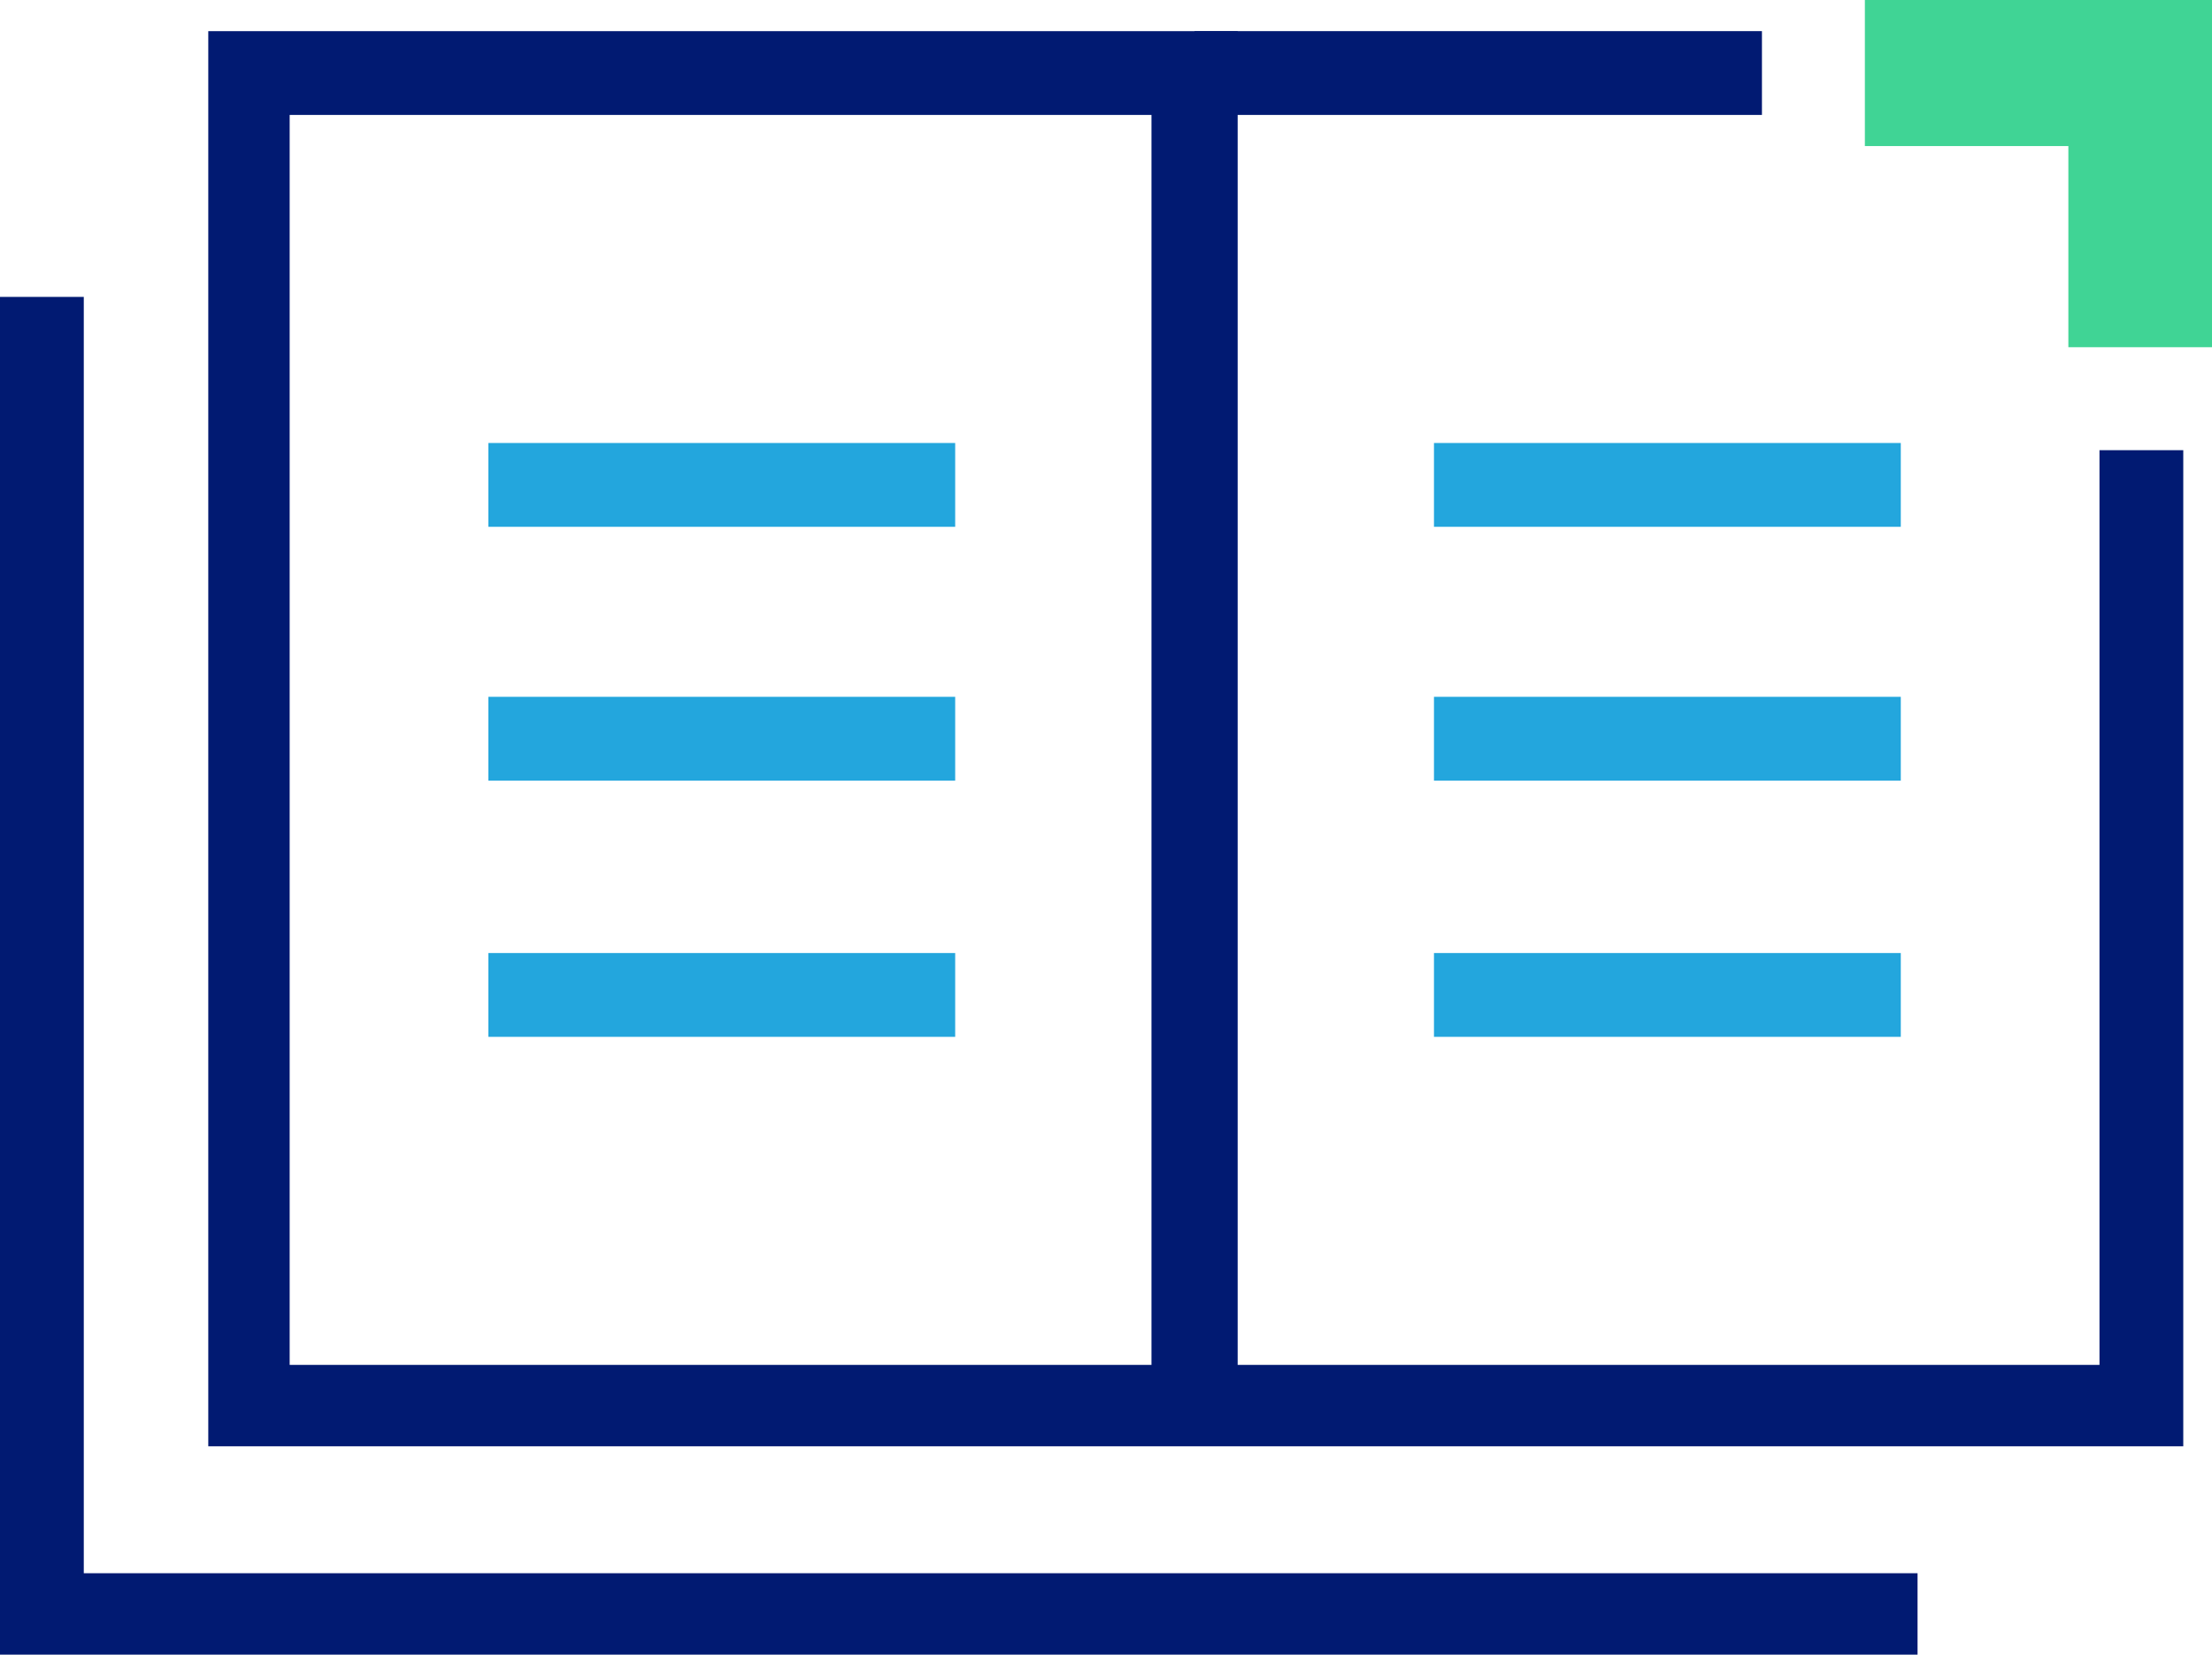 <?xml version="1.0" encoding="utf-8"?>
<!-- Generator: Adobe Illustrator 26.5.0, SVG Export Plug-In . SVG Version: 6.00 Build 0)  -->
<!DOCTYPE svg PUBLIC "-//W3C//DTD SVG 1.1//EN" "http://www.w3.org/Graphics/SVG/1.1/DTD/svg11.dtd">
<svg version="1.1" id="Layer_1" xmlns:x="http://ns.adobe.com/Extensibility/1.0/" xmlns:i="http://ns.adobe.com/AdobeIllustrator/10.0/" xmlns:graph="http://ns.adobe.com/Graphs/1.0/"
	 xmlns="http://www.w3.org/2000/svg" xmlns:xlink="http://www.w3.org/1999/xlink" x="0px" y="0px" viewBox="0 0 92.4 69.1"
	 style="enable-background:new 0 0 92.4 69.1;" xml:space="preserve">
<style type="text/css">
	.st0{fill:#011A72;}
	.st1{fill:#23A6DD;}
	.st2{fill:#40D495;}
</style>
<polygon class="st0" points="80.1,69.1 0,69.1 0,12.4 3.5,12.4 3.5,65.7 80.1,65.7 "/>
<path class="st0" d="M91.1,60.4H8.7V1.3h43V57h36V18.8h3.5V60.4z M12.1,57h36V4.8h-36V57z"/>
<g>
	<rect x="20.4" y="18.5" class="st1" width="19.5" height="3.5"/>
	<rect x="20.4" y="29.1" class="st1" width="19.5" height="3.5"/>
	<rect x="20.4" y="39.8" class="st1" width="19.5" height="3.5"/>
</g>
<g>
	<rect x="59.9" y="18.5" class="st1" width="19.5" height="3.5"/>
	<rect x="59.9" y="29.1" class="st1" width="19.5" height="3.5"/>
	<rect x="59.9" y="39.8" class="st1" width="19.5" height="3.5"/>
</g>
<polygon class="st2" points="92.4,14.5 86.4,14.5 86.4,6.1 77.9,6.1 77.9,0 92.4,0 "/>
<rect x="49.9" y="1.3" class="st0" width="23.7" height="3.5"/>
</svg>
